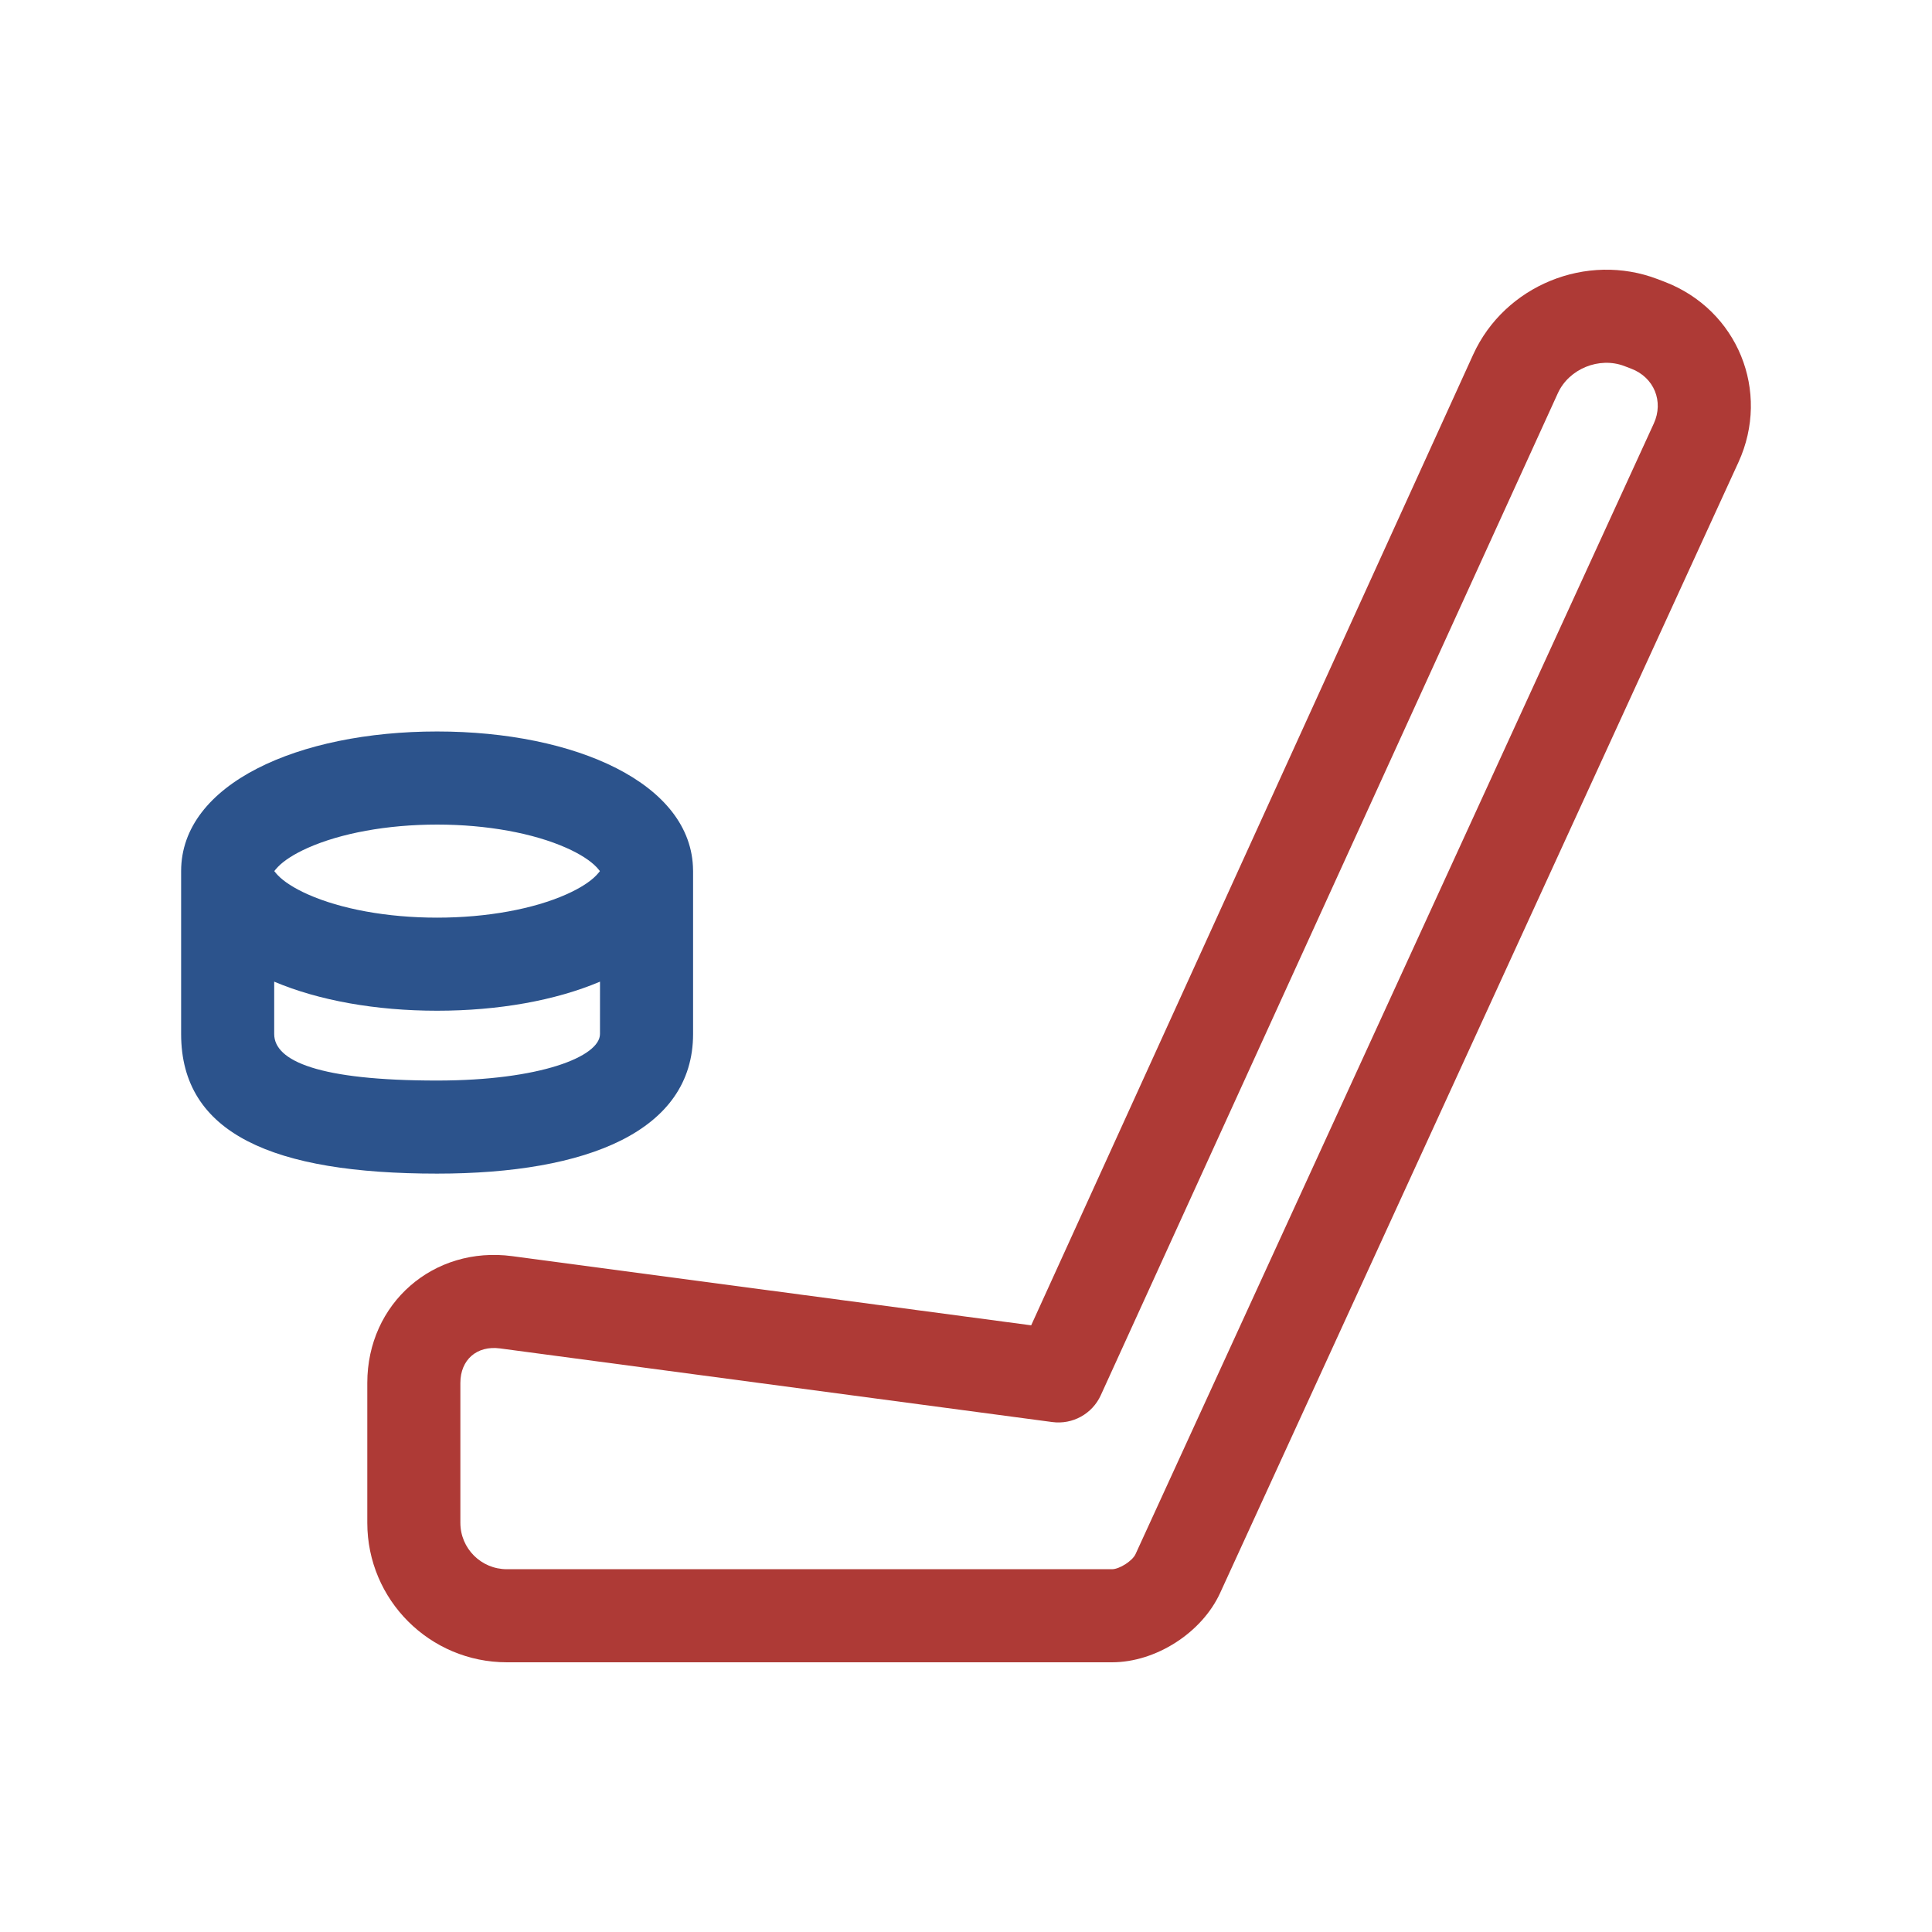<?xml version="1.0" encoding="UTF-8"?>
<svg width="80px" height="80px" viewBox="0 0 80 80" version="1.1" xmlns="http://www.w3.org/2000/svg" xmlns:xlink="http://www.w3.org/1999/xlink">
    <title>MIS - Assets - Images - Hockey with Puck</title>
    <g id="Page-1" stroke="none" stroke-width="1" fill="none" fill-rule="evenodd">
        <g id="Artboard" transform="translate(-475, -593)" fill-rule="nonzero">
            <g id="MIS---Assets---Images---Hockey-with-Puck" transform="translate(475, 593)">
                <rect id="Rectangle-Copy-42" fill-opacity="0" fill="#D8D8D8" x="0" y="0" width="80" height="80"></rect>
                <path d="M61.002,14.68 C62.306,11.82 65.697,10.433 68.639,11.558 L68.639,11.558 L68.924,11.667 C71.949,12.824 73.331,16.205 71.984,19.144 L71.984,19.144 L50.523,65.961 C49.766,67.611 47.86,68.832 46.045,68.832 L46.045,68.832 L20.989,68.832 C17.797,68.832 15.209,66.248 15.209,63.057 L15.209,63.057 L15.209,57.263 C15.209,53.971 17.948,51.579 21.214,52.015 L21.214,52.015 L42.699,54.879 L61.002,14.68 Z M67.262,15.158 C66.22,14.76 64.968,15.272 64.508,16.28 L64.508,16.28 L45.581,57.774 C45.229,58.546 44.414,58.996 43.573,58.884 L43.573,58.884 L20.705,55.835 C19.746,55.707 19.063,56.304 19.063,57.263 L19.063,57.263 L19.063,63.057 C19.063,64.118 19.924,64.978 20.989,64.978 L20.989,64.978 L46.045,64.978 C46.354,64.978 46.891,64.634 47.019,64.355 L47.019,64.355 L68.48,17.538 C68.899,16.623 68.493,15.629 67.547,15.267 L67.547,15.267 L67.262,15.158 Z" id="Combined-Shape" fill="#AE3A36"></path>
                <path d="M18.099,30.289 C23.819,30.289 28.671,32.438 28.698,36.04 L28.699,36.071 L28.699,42.816 C28.699,46.837 24.321,48.597 18.099,48.597 C11.305,48.597 7.5,46.94 7.5,42.816 L7.5,42.816 L7.5,36.071 C7.5,36.06 7.5,36.05 7.5,36.04 L7.5,36.071 C7.5,32.451 12.363,30.289 18.099,30.289 Z M18.099,41.852 C15.566,41.852 13.203,41.431 11.354,40.648 L11.354,42.816 C11.354,43.936 13.209,44.743 18.099,44.743 C22.371,44.743 24.844,43.749 24.844,42.816 L24.844,42.816 L24.845,40.648 C22.996,41.431 20.633,41.852 18.099,41.852 Z M18.099,34.144 C16.024,34.144 14.104,34.505 12.75,35.107 C12.175,35.362 11.75,35.642 11.505,35.899 C11.42,35.989 11.381,36.04 11.365,36.061 L11.357,36.07 L11.365,36.08 C11.377,36.096 11.402,36.129 11.449,36.182 L11.505,36.243 C11.75,36.5 12.175,36.78 12.75,37.035 C14.104,37.637 16.024,37.998 18.099,37.998 C20.174,37.998 22.095,37.637 23.449,37.035 C24.024,36.78 24.449,36.5 24.694,36.243 C24.779,36.153 24.817,36.101 24.834,36.08 L24.84,36.07 L24.834,36.061 C24.821,36.046 24.797,36.012 24.749,35.959 L24.694,35.899 C24.449,35.642 24.024,35.362 23.449,35.107 C22.095,34.505 20.174,34.144 18.099,34.144 Z" id="Combined-Shape" fill="#2C538C"></path>
            </g>
        </g>
    </g>
</svg>